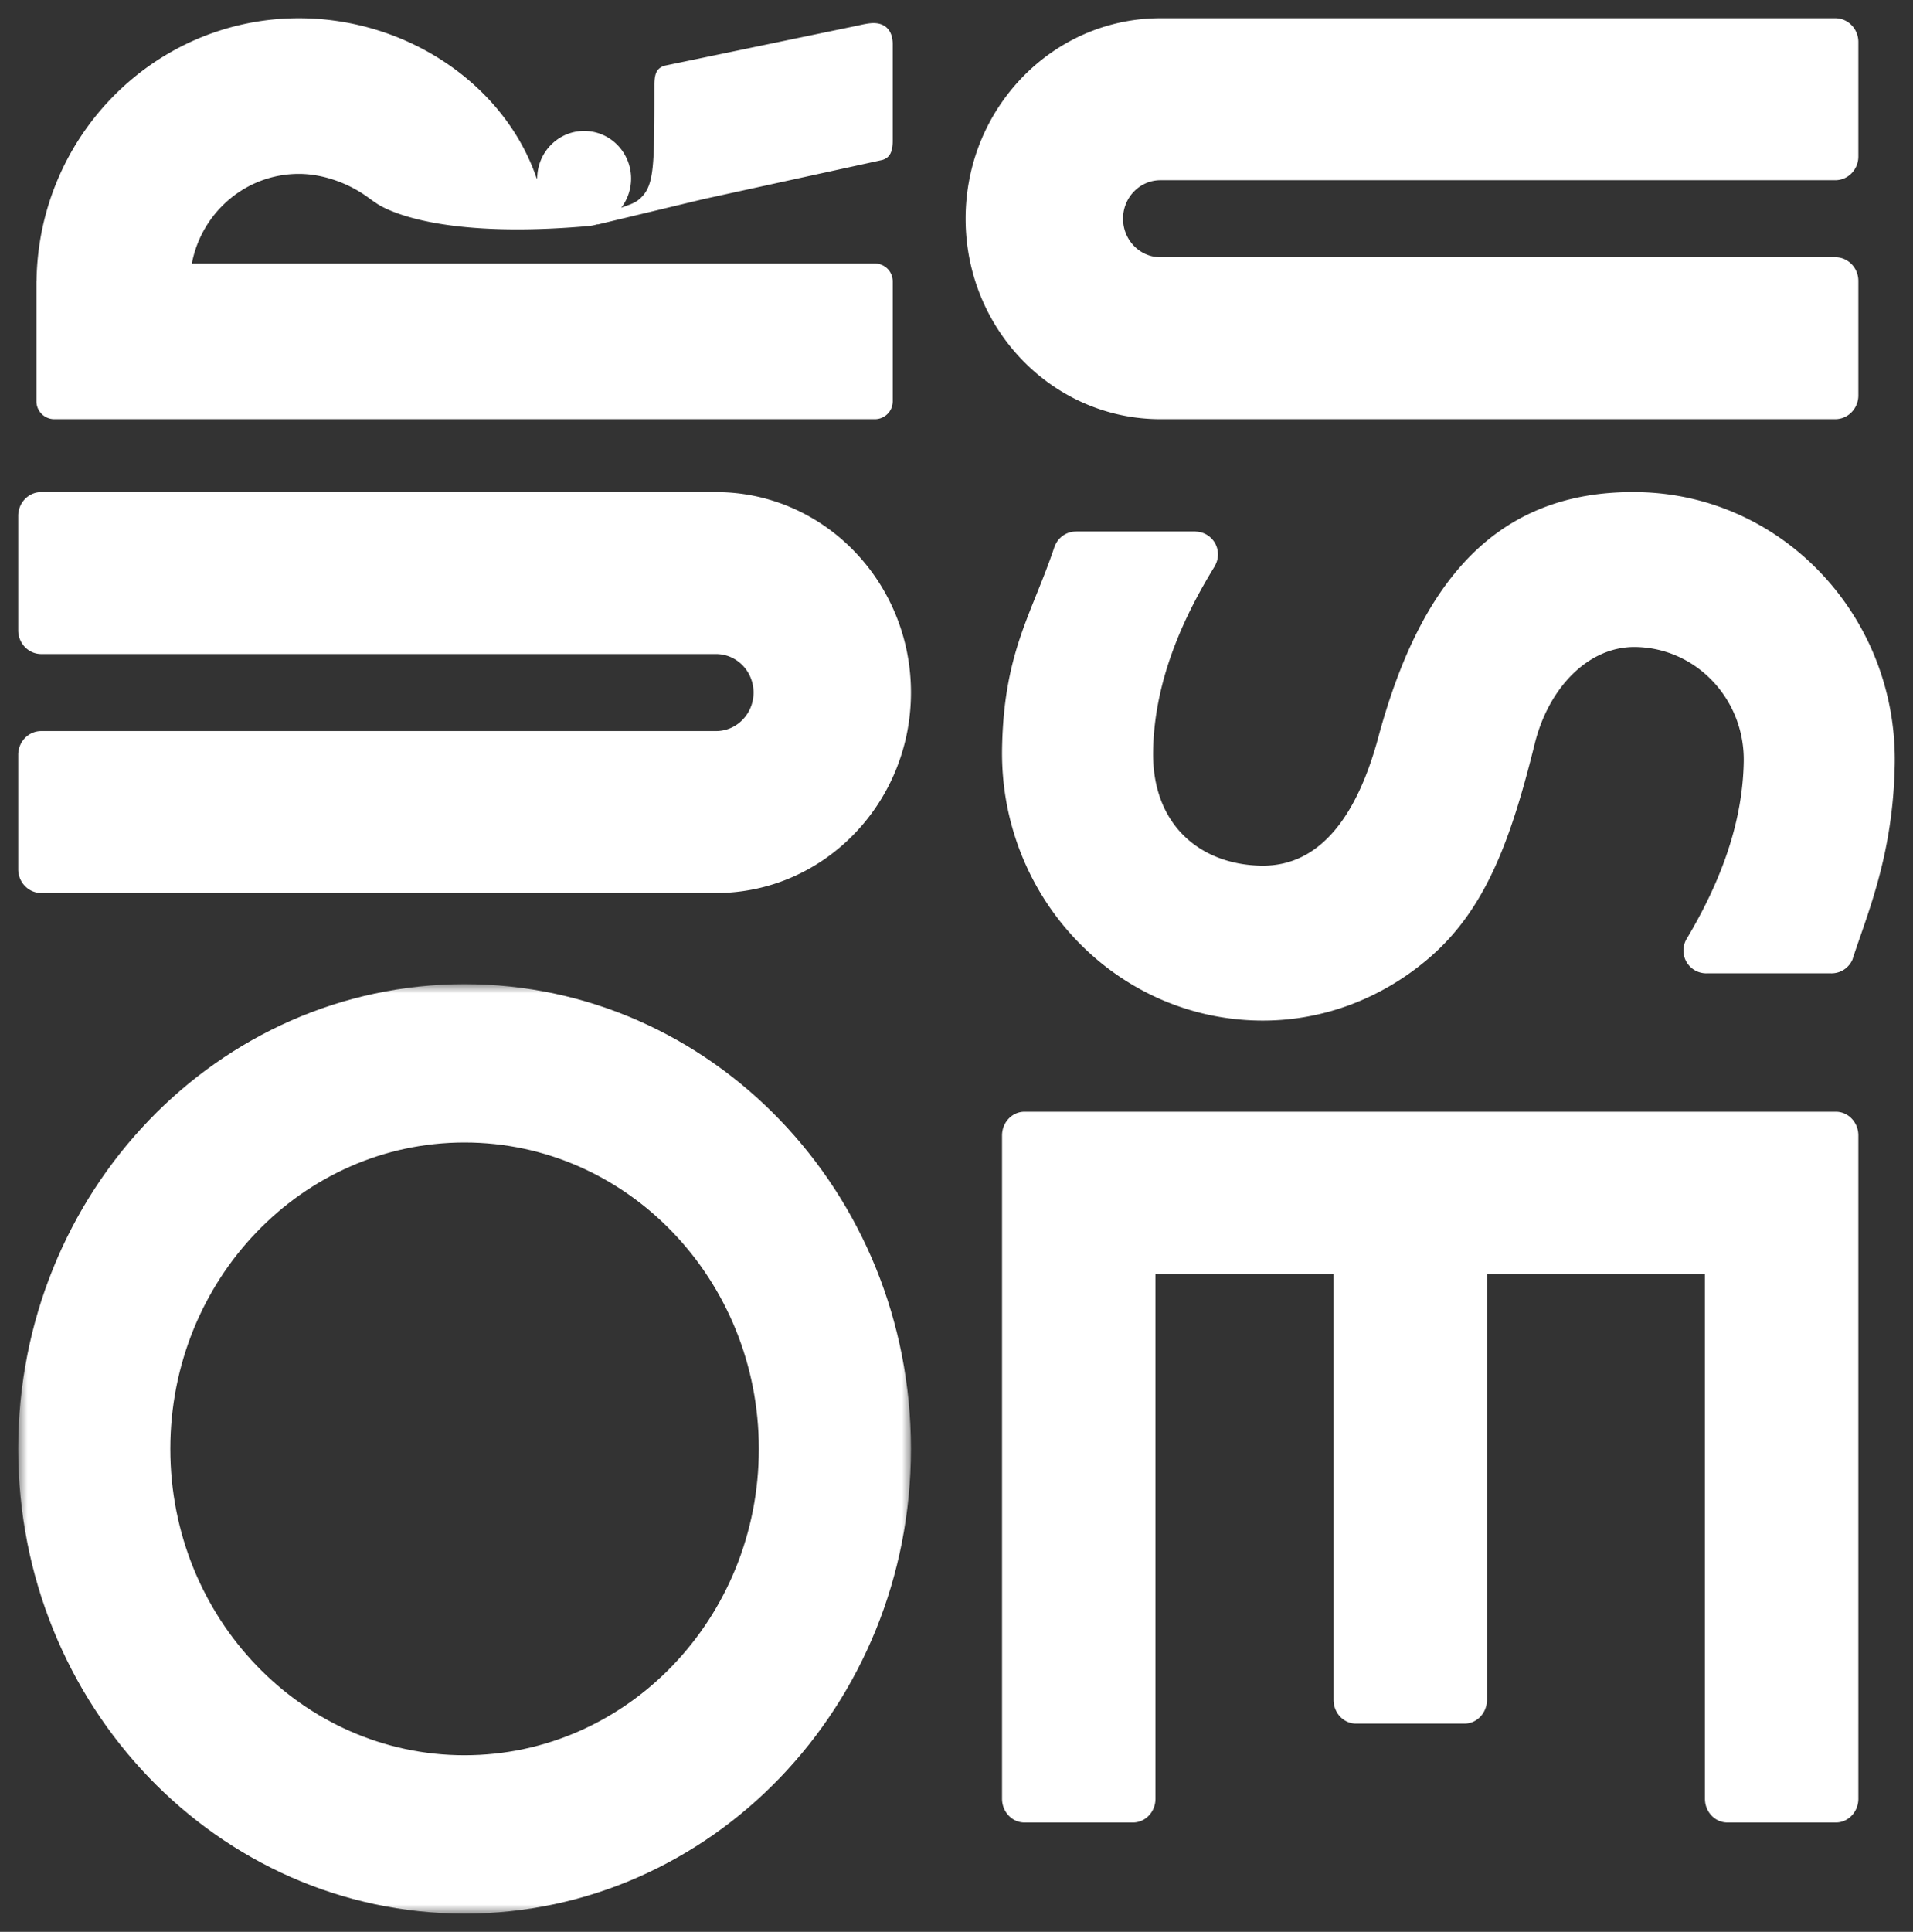 <svg width="105" height="106" xmlns="http://www.w3.org/2000/svg" xmlns:xlink="http://www.w3.org/1999/xlink"><rect width="100%" height="100%" fill="#333333" stroke="none"/><defs><path id="a" d="M0 0h49v51H0z"/></defs><g fill="none" fill-rule="evenodd"><g transform="translate(1 54)"><mask id="b" fill="#fff"><use xlink:href="#a"/></mask><path d="M8.348 25.5c0-9.286 7.231-16.812 16.152-16.812 8.92 0 16.151 7.526 16.151 16.812 0 9.284-7.23 16.81-16.151 16.81-8.92 0-16.152-7.526-16.152-16.81M49 25.5C49 11.416 38.031 0 24.5 0 10.968 0 0 11.416 0 25.5 0 39.583 10.968 51 24.5 51 38.03 51 49 39.583 49 25.5" fill="#fff" fill-rule="nonzero" mask="url(#b)"/></g><path d="M75.65 40.463c-1.12 4.15-3.106 7.097-6.438 7.036-3.333-.062-5.996-2.24-5.921-6.299.072-4 1.77-7.51 3.39-10.143l-.003-.005a1.25 1.25 0 0 0-1.052-1.884l-.003-.006h-6.55l-.01.005-.012-.001c-.536 0-.99.343-1.165.82l-.004.003c-1.23 3.682-2.783 5.752-2.88 11.058-.148 8.11 6.144 14.805 14.055 14.95 3.55.067 6.822-1.24 9.364-3.416 3.121-2.672 4.508-6.488 5.818-11.78.744-3.004 2.9-5.348 5.55-5.3 3.332.063 5.983 2.883 5.92 6.299-.068 3.751-1.564 7.066-3.086 9.636-.017.024-.03.05-.045.076a1.25 1.25 0 0 0 1.043 1.893c.009 0 .016.003.025.003.008 0 .015-.003.023-.003h6.839l.024.003.024-.003c.504-.01.934-.318 1.122-.758.013-.03.02-.064.03-.095.813-2.484 2.2-5.68 2.29-10.599.147-8.11-6.145-14.803-14.055-14.95-7.91-.146-12.02 5.046-14.293 13.46M56.232 61c-.68 0-1.232.584-1.232 1.303V98.698c0 .72.553 1.302 1.234 1.302h5.952c.682 0 1.235-.584 1.235-1.304v-28.8H73.195l.001 23.372v.004c0 .719.553 1.302 1.234 1.302h5.952c.682 0 1.234-.585 1.234-1.305V69.896H93.58V98.698c0 .72.553 1.302 1.234 1.302h5.952c.681 0 1.234-.584 1.234-1.304V62.303c0-.72-.553-1.303-1.234-1.303H56.232M50 38c0-6.065-4.773-10.983-10.667-10.999h-.014L39.304 27H2.265C1.566 27.001 1 27.584 1 28.303v6.281c0 .72.567 1.303 1.266 1.303h37.038c1.135 0 2.056.947 2.056 2.113 0 1.164-.917 2.109-2.048 2.113H2.265c-.699 0-1.265.583-1.265 1.302v6.281C1 48.416 1.567 49 2.266 49h37.038V49C45.211 49 50 44.075 50 38M53 12C53 18.065 57.773 22.983 63.667 23V23h.028l37.037-.001.002.001.002-.001c.698 0 1.264-.584 1.264-1.302v-6.281c0-.72-.567-1.303-1.266-1.303H63.695c-1.135 0-2.054-.946-2.054-2.113 0-1.162.912-2.104 2.04-2.112l37.051-.001.002.001.002-.001c.698 0 1.264-.583 1.264-1.302V2.304c0-.72-.567-1.304-1.266-1.304l-37.039.001V1C57.79 1 53 5.925 53 12M36.471 3.606c-.364.124-.552.337-.552 1.042 0 4.49 0 5.517-.776 6.236-.337.31-.693.364-1.047.517.34-.442.543-.997.543-1.602 0-1.444-1.153-2.614-2.577-2.614-1.423 0-2.576 1.17-2.576 2.614v.006l-.043-.053C27.67 4.61 22.306 1 16.407 1 8.527 1 2.127 7.421 2.006 15.388c-.001.02-.006.037-.006.057v6.568a.98.98 0 0 0 .973.987h45.056a.98.98 0 0 0 .971-.987v-6.568a.98.98 0 0 0-.972-.986H10.53c.533-2.802 2.96-4.918 5.876-4.918 1.296 0 2.69.49 3.778 1.277.138.104.277.205.422.297 0 0 2.535 2.055 11.455 1.309v-.01c.263 0 .516-.04.755-.115l-.03.023 5.832-1.399 9.814-2.146c.408-.125.567-.451.567-1.052V2.41c0-.691-.37-1.144-1.052-1.144-.282 0-.623.083-.932.15L36.47 3.606Z" fill="#fff" fill-rule="nonzero"/></g></svg>